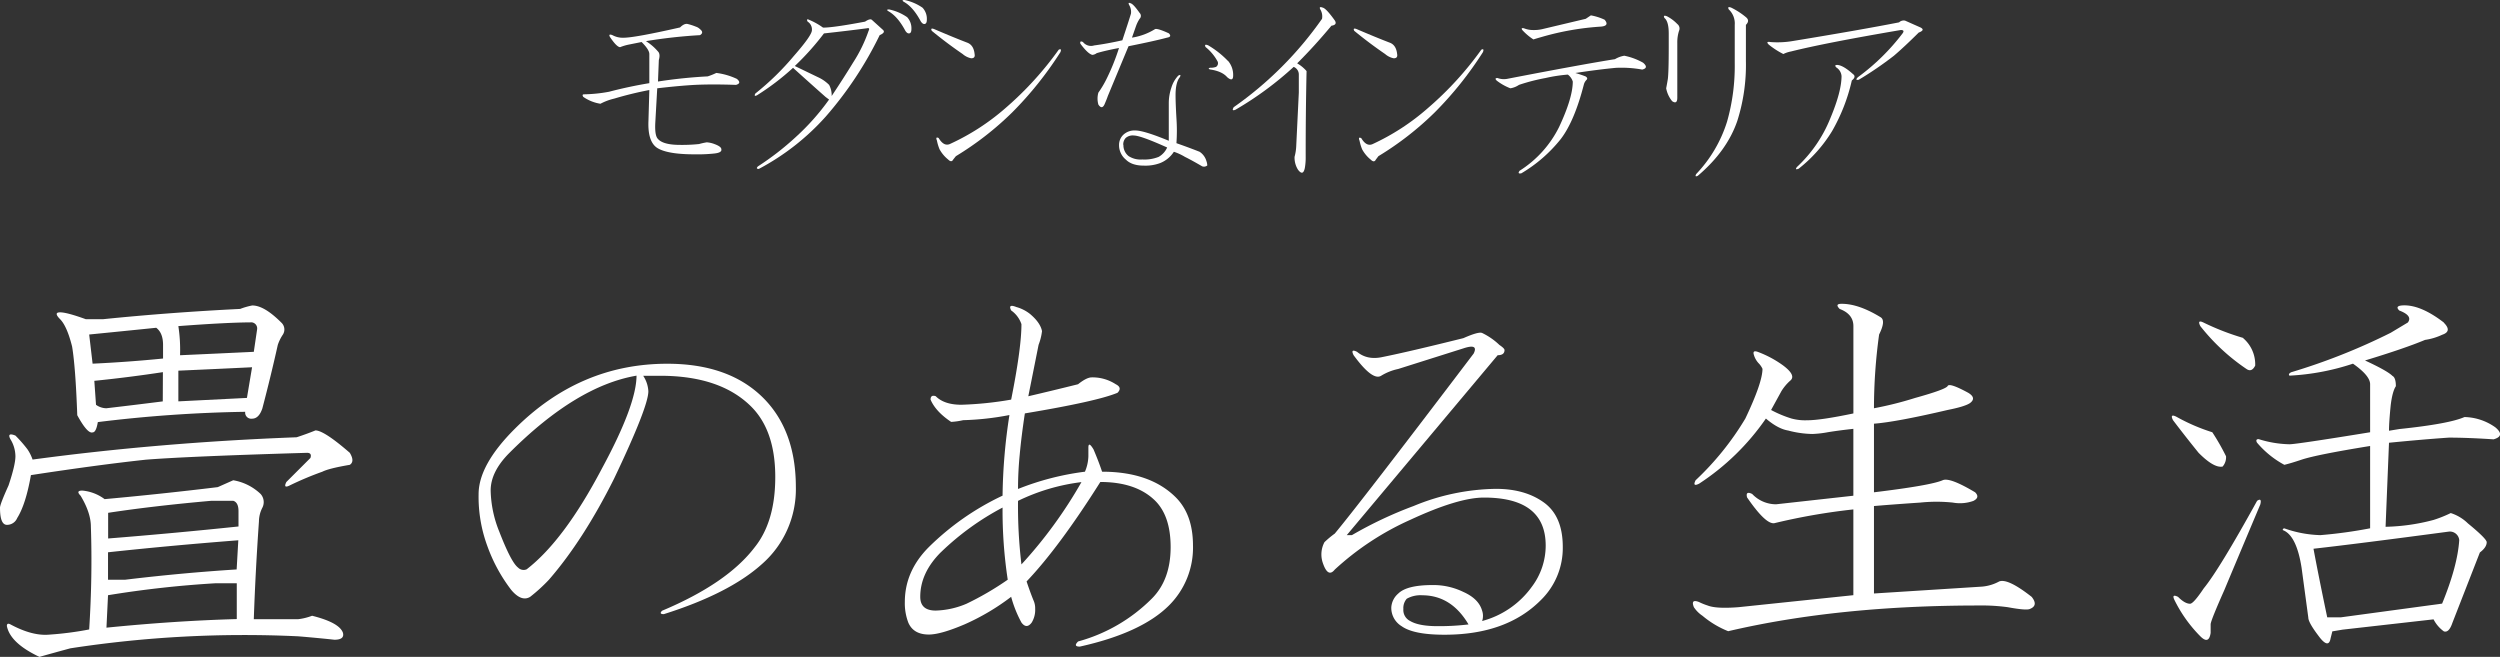 <svg xmlns="http://www.w3.org/2000/svg" viewBox="0 0 797.28 209.49"><rect x="0" y="0" width="797.28" height="209.49" fill="#333333" stroke="none"/><defs><style>.cls-1{fill:#fff;}</style></defs><title>txt</title><g id="レイヤー_2" data-name="レイヤー 2"><g id="レイヤー_1-2" data-name="レイヤー 1"><path class="cls-1" d="M221.87,8.48a3.37,3.37,0,0,1,1.37.82c.91.73.91,1.36,0,1.91A163.88,163.88,0,0,0,206,13.12a16.62,16.62,0,0,1,3.83,3.29c.55.54.64,1.46.28,2.73L209.84,26a156.39,156.39,0,0,1,15.86-1.64,21,21,0,0,0,2.74-1.1A21.67,21.67,0,0,1,235,25.16c1.09.91,1,1.55-.27,1.91q-7.66-.27-13.13,0-4.92.27-12,1.09L209,38.83q-.27,4.38.82,5.47c1.1,1.27,3.46,1.91,7.11,1.91a52,52,0,0,0,6-.27,21.35,21.35,0,0,1,2.46-.55,8.47,8.47,0,0,1,2.46.55c1.46.54,2.19,1.09,2.19,1.64.18.73-.55,1.19-2.19,1.37a51,51,0,0,1-6.29.27q-8.47,0-11.76-1.92t-3-8.75l.28-9.84a112.15,112.15,0,0,0-11.21,2.74,18,18,0,0,0-4.38,1.64,13.14,13.14,0,0,1-5.47-2.19c-.36-.55-.27-.82.28-.82a47.56,47.56,0,0,0,7.93-.82q6.28-1.65,12.85-2.74V17.23q0-1.37-2.46-3.83l-4.1.82a15.58,15.58,0,0,0-2.74.82q-1.09,0-3.28-3.28c-.37-.73-.09-.91.82-.55a6.8,6.8,0,0,0,3.56.82q3.54,0,18-3.28c.91-.91,1.73-1.27,2.46-1.09A18.12,18.12,0,0,1,221.87,8.48Z"/><path class="cls-1" d="M281.63,9.57c.55.55.18,1.09-1.09,1.64a117.16,117.16,0,0,1-17.23,26A76.63,76.63,0,0,1,242,53.87c-.73,0-.82-.28-.27-.82a88.63,88.63,0,0,0,12-9.3,74.67,74.67,0,0,0,10.67-12l-1.1-.82q-4.65-4.11-10.39-9.3a79.46,79.46,0,0,1-11.48,8.75c-.73.37-.92.19-.55-.55a84.73,84.73,0,0,0,12.3-12q5.74-6.55,5.75-8.2a2.93,2.93,0,0,0-1.37-2.73c-.37-.73-.18-.91.55-.55a21.73,21.73,0,0,1,4.37,2.46q3.28,0,13.4-1.91c1.09-.73,1.82-.91,2.19-.55Zm-18.86,1.09a85.2,85.2,0,0,1-9.3,10.39l7.38,3.56a12,12,0,0,1,3.56,2.46,6.91,6.91,0,0,1,.82,3.55q3.82-5.73,6.83-10.66A46.44,46.44,0,0,0,277,9.84c.37-.72.18-1-.54-.82Q270.14,9.85,262.77,10.66Zm20.5-7.11c-.54-.36-.45-.54.28-.54a15.79,15.79,0,0,1,5.74,2.46,5.19,5.19,0,0,1,1.37,3.83c0,.91-.28,1.36-.82,1.36-.37,0-.74-.27-1.1-.82Q286.28,5.21,283.27,3.55Zm4.92-3c-.54-.37-.45-.55.28-.55a15.7,15.7,0,0,1,5.74,2.46,5.2,5.2,0,0,1,1.37,3.83c0,.91-.28,1.37-.82,1.37-.37,0-.73-.28-1.1-.82Q291.2,2.19,288.19.55Z"/><path class="cls-1" d="M308.63,13.67c1.27.55,2,1.74,2.18,3.56.18.91-.18,1.36-1.09,1.36A6,6,0,0,1,307,17.23q-5.19-3.56-9.84-7.39c-.37-.72-.09-.91.82-.54Q304.25,12,308.63,13.67Zm29.53,3a113.93,113.93,0,0,1-15.32,19.14,98.24,98.24,0,0,1-18,14L304,50.86c-.37.73-.92.73-1.64,0a10.9,10.9,0,0,1-2.74-3.28,14.78,14.78,0,0,1-.82-2.74c-.37-.91-.18-1.18.55-.82,1.09,1.83,2.28,2.46,3.55,1.92a73,73,0,0,0,17.78-11.49,105.34,105.34,0,0,0,16.95-18.59C338.34,15.5,338.52,15.77,338.16,16.68Z"/><path class="cls-1" d="M363.42,4.1a1.32,1.32,0,0,1,0,1.92,11.27,11.27,0,0,0-1.09,2.18L361,12a19.52,19.52,0,0,0,7.38-2.73q.82-.27,4.38,1.36c.72.73.54,1.19-.55,1.37q-4.1,1.1-12.31,2.74L353.3,30.62c-.18.55-.54,1.47-1.09,2.74q-.82,1.64-1.92,0a6.89,6.89,0,0,1,0-3.83,31.38,31.38,0,0,0,2.47-4.1,69.61,69.61,0,0,0,4.1-10.12q-4.38.82-7.11,1.64a2.65,2.65,0,0,1-1.37.55c-.91-.18-2.19-1.37-3.83-3.55-.18-.73.09-.91.82-.55a3.26,3.26,0,0,0,3.56,1.09q4.1-.54,9-1.64c1.27-3.83,2.19-6.65,2.74-8.47a4.15,4.15,0,0,0-.55-2.74c-.37-.73-.19-.91.55-.55C361.23,1.28,362.14,2.28,363.42,4.1Zm12.85,20.51c-.91,1.09-1.37,3-1.37,5.74q0,2.46.28,7.38a57.43,57.43,0,0,1,0,7.93Q379,47,382.56,48.4a5.27,5.27,0,0,1,2.19,3,4.5,4.5,0,0,1,.27,1.36,1.63,1.63,0,0,1-1.64.28q-3.28-1.92-5.47-3a17.59,17.59,0,0,0-3.55-1.64A9.29,9.29,0,0,1,370,52a13.41,13.41,0,0,1-5.19.82c-2.56,0-4.47-.63-5.75-1.91a5.93,5.93,0,0,1-2.18-4.65,4.48,4.48,0,0,1,1.36-3.28,5.19,5.19,0,0,1,3.83-1.37q2.73,0,10.67,3.28v-12a15.38,15.38,0,0,1,.82-4.92,9.63,9.63,0,0,1,2.18-3.83C376.45,23.7,376.63,23.88,376.27,24.61Zm-18,21.6a4.43,4.43,0,0,0,1.64,3.56,7,7,0,0,0,4.38,1.09,12.27,12.27,0,0,0,5.2-.82,6.4,6.4,0,0,0,2.73-3q-8.48-3.83-10.66-3.83A3.39,3.39,0,0,0,359,44,3,3,0,0,0,358.22,46.21Zm33.36-26.8a6.88,6.88,0,0,1,1.64,4.65c0,1.46-.64,1.64-1.91.55-1.09-1.27-2.92-2.09-5.47-2.46-.55-.18-.55-.36,0-.55a4.8,4.8,0,0,0,1.92-.27,1.39,1.39,0,0,0,.54-1.64A15,15,0,0,0,384.47,15c-.36-.73-.09-.91.82-.55A29.16,29.16,0,0,1,391.58,19.41Z"/><path class="cls-1" d="M425.71,6.56c.55.92.18,1.46-1.1,1.64q-5.46,6.57-10.93,12a11.71,11.71,0,0,1,3,2.47q-.29,13.13-.28,27.34a18.9,18.9,0,0,1-.27,3.55c-.37,1.82-1.1,2-2.19.55a7.22,7.22,0,0,1-1.09-4.1,15.54,15.54,0,0,0,.54-3.56l.82-16.95V23.79a2.62,2.62,0,0,0-1.64-2.46A106.71,106.71,0,0,1,394,35c-.91.37-1.09.09-.55-.82A114.59,114.59,0,0,0,421.61,6a4.29,4.29,0,0,0-.55-3c-.37-.73-.09-.91.82-.55C422.61,2.64,423.88,4,425.71,6.56Z"/><path class="cls-1" d="M443.37,13.67c1.28.55,2,1.74,2.19,3.56.18.91-.18,1.36-1.09,1.36a6,6,0,0,1-2.74-1.36q-5.19-3.56-9.84-7.39c-.37-.72-.1-.91.82-.54Q439,12,443.37,13.67Zm29.53,3a113.38,113.38,0,0,1-15.31,19.14,98.32,98.32,0,0,1-18,14l-.82,1.09c-.36.73-.91.73-1.64,0a11,11,0,0,1-2.73-3.28,14.78,14.78,0,0,1-.82-2.74c-.37-.91-.18-1.18.55-.82,1.09,1.83,2.27,2.46,3.55,1.92A72.91,72.91,0,0,0,455.4,34.45a105,105,0,0,0,17-18.59C473.08,15.5,473.27,15.77,472.9,16.68Z"/><path class="cls-1" d="M518,17.77A20.27,20.27,0,0,1,524,20c1.28,1.09,1.19,1.83-.27,2.19a36.87,36.87,0,0,0-8.48-.55q-5.73.55-12.85,1.64a33.74,33.74,0,0,1,3.28,1.1c.55.36.64.73.28,1.09a3.37,3.37,0,0,0-.82,1.37q-3,11.76-7.39,17.5a46,46,0,0,1-12.57,10.93c-.92.18-1.1-.09-.55-.82a34.8,34.8,0,0,0,12.58-13.94q4.36-9.3,4.37-14.49A4.32,4.32,0,0,0,500,23.79a49.31,49.31,0,0,0-7.11,1.09,60.69,60.69,0,0,0-8.47,2.19,6.77,6.77,0,0,1-2.74,1.09,17.07,17.07,0,0,1-4.37-2.46c-.55-.54-.46-.82.27-.82a5.81,5.81,0,0,0,3,.28q24.06-4.65,34.45-6.29A8.63,8.63,0,0,1,518,17.77ZM511.73,6.29q1.63,1.92-1.09,2.19a87.11,87.11,0,0,0-18.87,3.28c-1.28.36-2.19.64-2.74.82a17.94,17.94,0,0,1-3.55-3c-.37-.55-.18-.73.55-.55a7.89,7.89,0,0,0,3,.55,11.66,11.66,0,0,0,2.74-.27L505.71,6l1.64-1.1A17.75,17.75,0,0,1,511.73,6.29Z"/><path class="cls-1" d="M534.91,7.66a1.79,1.79,0,0,1,.55,2.18,12,12,0,0,0-.55,3.83v17.5c0,1.46-.55,1.83-1.64,1.1a9.2,9.2,0,0,1-1.91-4.11q.27-1.36.54-3c.18-1.46.28-4.83.28-10.12V10.66q0-3.83-1.37-4.92c-.37-.72-.09-.91.82-.54A12.54,12.54,0,0,1,534.91,7.66Zm21.88-2.19q1.37,1.1,0,2.46V19.41a59,59,0,0,1-2.74,19.14q-3.28,9.59-12.58,17.5c-.73.37-.91.18-.54-.54a42.64,42.64,0,0,0,9.84-16.68,64.75,64.75,0,0,0,2.46-18.6V7.93A6.13,6.13,0,0,0,551.32,3c-.37-.73-.1-.91.82-.55A23.48,23.48,0,0,1,556.79,5.47Z"/><path class="cls-1" d="M612.45,8.75c1.09.55.91,1.09-.55,1.64Q607.25,15,604,17.77a112.51,112.51,0,0,1-11.21,7.66c-.91.18-1-.09-.27-.82a68.92,68.92,0,0,0,14.22-13.95c.54-.72.36-1.09-.55-1.09q-24.06,4.1-35,6.84a9.49,9.49,0,0,0-2.46.82,25.74,25.74,0,0,1-4.65-3c-.73-.73-.55-1,.55-.82a28.84,28.84,0,0,0,6.83-.28q21.6-3.54,34.18-6a2.13,2.13,0,0,1,1.92-.55Zm-21.33,15c.55.55.36,1.19-.55,1.91a58.17,58.17,0,0,1-6.29,16.14,45.06,45.06,0,0,1-10.66,12c-.91.36-1.09.18-.55-.55a43.21,43.21,0,0,0,10.67-15.59q3.54-8.46,3.55-13.39a3.57,3.57,0,0,0-1.64-2.74c-.55-.55-.46-.82.28-.82C587.2,20.78,588.93,21.79,591.12,23.79Z"/><path class="cls-1" d="M111.56,144.41q1.65,2.75,0,3.83c-4.37.74-7.29,1.46-8.75,2.19a102.07,102.07,0,0,0-10.39,4.37c-1.46.74-1.83.37-1.09-1.09L99,146.05c.36-1.09,0-1.64-1.09-1.64q-37.74,1.11-51.41,2.19-15.31,1.65-36.64,4.92-1.63,9.31-4.37,13.68a3.51,3.51,0,0,1-3.28,2.18Q0,167.38,0,161.91q0-1.08,2.73-7.11c1.46-4.37,2.19-7.46,2.19-9.29A10.52,10.52,0,0,0,3.28,140c-.73-1.45-.19-1.82,1.64-1.09a42.62,42.62,0,0,1,3.83,4.37,14,14,0,0,1,1.64,3.28q40.47-5.46,84.22-7.11,3.28-1.08,6-2.19Q103.37,137.3,111.56,144.41ZM83.12,157.54a3.9,3.9,0,0,1,.55,4.37,9.77,9.77,0,0,0-1.09,4.38q-1.11,15.87-1.64,31.17H95.16a18.28,18.28,0,0,0,4.37-1.09q8.75,2.19,9.85,5.47c.35,1.46-.55,2.18-2.74,2.18q-4.92-.54-11.48-1.09a364.76,364.76,0,0,0-72.74,3.83c-4,1.09-7.3,2-9.84,2.73q-9.31-4.38-10.39-9.84c0-.73.36-.91,1.09-.55q7.11,3.84,12.58,3.28a103.6,103.6,0,0,0,12.58-1.64q1.08-16.94.54-32.81c0-2.91-1.09-6.2-3.28-9.84-1.09-1.1-.91-1.64.55-1.64a14,14,0,0,1,7.11,2.73q18-1.63,36.09-3.83l4.93-2.19A16.66,16.66,0,0,1,83.12,157.54Zm6.57-54.69a3,3,0,0,1,.54,3.83A13.59,13.59,0,0,0,88.59,110q-2.19,9.84-4.92,20.24c-.73,2.18-1.83,3.28-3.28,3.28a1.94,1.94,0,0,1-2.19-2.19,434.63,434.63,0,0,0-47,3.28c-.37,2.19-.91,3.28-1.64,3.28q-1.63.56-4.92-5.47-.55-15.3-1.64-21.87c-1.09-4.38-2.38-7.29-3.83-8.75s-1.46-2.19,0-2.19,4.19.74,8.2,2.19h5.47q21.33-2.17,43.75-3.28a23,23,0,0,1,3.83-1.1Q84.22,97.38,89.69,102.85Zm-61.25,3.83,1.09,9.3Q41,115.44,52,114.34V110q0-3.83-2.18-5.47Q39.38,105.6,28.44,106.68Zm23.51,12Q41,120.35,30.08,121.45l.54,7.65a5.83,5.83,0,0,0,3.29,1.1q9.29-1.09,18-2.19Zm-18,81.49q21.86-2.19,41.56-2.74V186H68.91a333,333,0,0,0-34.46,3.82Zm.54-36.65v8.21q20.77-1.65,41.57-3.83V163c0-1.82-.55-2.92-1.64-3.28H67.27Q48.67,161.37,34.45,163.55ZM76,172.3Q54.14,174,34.45,176.13v8.75h5.47q18-2.17,35.55-3.28ZM56.88,104a50,50,0,0,1,.54,9.29q12-.54,23.52-1.09L82,105a1.94,1.94,0,0,0-2.19-2.19Q72.18,102.85,56.88,104Zm23.51,13.12q-11.49.56-23.51,1.09V128l21.87-1.1Z"/><path class="cls-1" d="M243.42,126.91q10.38,10.4,10.39,28.44A31.73,31.73,0,0,1,242.87,180q-10.4,9.3-31.17,15.86c-1.1,0-1.28-.36-.55-1.09q20.78-8.74,29.53-20.24,6.57-8.2,6.56-22.42,0-14.76-7.65-22.42-9.84-9.84-29-9.85h-5.47a9.81,9.81,0,0,1,1.65,4.93q0,4.92-10.94,27.89Q186,172.3,175.06,184.88a52.64,52.64,0,0,1-6,5.47q-2.74,1.65-6-2.19A51.43,51.43,0,0,1,155.37,174a45.37,45.37,0,0,1-2.74-16.41q0-9.3,11.49-20.78Q184.9,116,212.79,116,232.49,116,243.42,126.91Zm-80.94,17.5q-6,6-6,12a36.6,36.6,0,0,0,2.74,13.12q3.81,9.84,6,11.48a2.46,2.46,0,0,0,2.74.55q12-9.28,24.06-32.26Q202.95,129.1,203,119.8,183.8,123.09,162.48,144.41Z"/><path class="cls-1" d="M328.48,100.12q3.28,2.75,3.83,5.47a17.78,17.78,0,0,1-1.09,4.37l-3.28,16.41q7.1-1.65,15.86-3.83c1.82-1.45,3.28-2.19,4.37-2.19a13.56,13.56,0,0,1,7.66,2.19c1.45.73,1.64,1.64.55,2.73q-6.57,2.74-29.54,6.57Q325.75,139,325.2,145q-.54,5.47-.54,10.94A86.56,86.56,0,0,1,346,150.43a13.41,13.41,0,0,0,1.1-4.92v-2.74q0-2.18,1.64.55c1.09,2.56,2,4.92,2.73,7.11q15.32,0,23.52,8.2,5.46,5.48,5.47,15.32a26,26,0,0,1-7.66,19.14q-8.75,8.74-28.44,13.12c-1.46,0-1.64-.55-.54-1.64a52.81,52.81,0,0,0,23.51-13.67q6-6,6-16.41t-5.47-15.31q-6-5.46-16.95-5.47-13.12,20.79-23.52,31.72c.73,2.19,1.45,4.19,2.19,6a6.14,6.14,0,0,1,.55,2.73,7.73,7.73,0,0,1-1.1,4.37c-1.09,1.47-2.19,1.47-3.28,0a37.59,37.59,0,0,1-3.28-8.2,73.12,73.12,0,0,1-14.77,8.75q-7.67,3.28-11.48,3.28c-3.28,0-5.47-1.27-6.56-3.83a17.39,17.39,0,0,1-1.1-6.56q0-9.84,7.66-17.5a84.71,84.71,0,0,1,23.51-16.4,178.5,178.5,0,0,1,2.19-25.71A89.21,89.21,0,0,1,307.16,134a22.66,22.66,0,0,1-3.83.55c-3.28-2.19-5.47-4.55-6.56-7.11,0-1.09.54-1.45,1.64-1.09,1.82,1.83,4.55,2.73,8.2,2.73a110.89,110.89,0,0,0,15.86-1.64q3.28-16.41,3.28-24.06A8.74,8.74,0,0,0,322.47,99c-.74-1.45-.19-1.82,1.64-1.09A12.38,12.38,0,0,1,328.48,100.12Zm-28.43,76q-6.57,6.57-6.57,14.22c0,2.92,1.65,4.38,4.93,4.38a26.87,26.87,0,0,0,9.84-2.19,94.72,94.72,0,0,0,13.13-7.66,146.85,146.85,0,0,1-1.65-23A85.79,85.79,0,0,0,300.05,176.13Zm24.61-16.4A156.76,156.76,0,0,0,325.75,180a143.64,143.64,0,0,0,19.14-26.25A64,64,0,0,0,324.66,159.73Z"/><path class="cls-1" d="M478.17,110c1.1.74,1.64,1.28,1.64,1.64,0,1.1-.73,1.64-2.18,1.64L429.5,170.66h1.64a127.61,127.61,0,0,1,19.69-9.29,70.67,70.67,0,0,1,26.25-5.47q9.29,0,15.31,4.37t6,14.22a23.2,23.2,0,0,1-7.11,17q-10.95,10.94-30.63,10.93c-6.56,0-11.12-.9-13.67-2.73a6.84,6.84,0,0,1-3.28-6,6.31,6.31,0,0,1,2.19-4.37q2.73-2.73,10.93-2.74a21.87,21.87,0,0,1,9.85,2.19q4.92,2.19,6,6a5.12,5.12,0,0,1,0,3.28,28.59,28.59,0,0,0,15.86-10.94A21.81,21.81,0,0,0,492.94,174c0-5.11-1.64-8.93-4.92-11.49s-8.21-3.83-14.77-3.83q-8.21,0-23.52,7.11a89.23,89.23,0,0,0-24.06,15.86c-1.46,1.83-2.73,1.1-3.83-2.19a8.31,8.31,0,0,1,.55-6.56,31.32,31.32,0,0,1,3.28-2.73q8.2-9.85,44.3-57.42,1.63-3.28-3.28-1.65l-20.78,6.57a17.06,17.06,0,0,0-5.47,2.18q-2.74,1.65-8.75-6.56c-.74-1.45-.37-1.82,1.09-1.09q3.29,2.75,8.2,1.64,8.2-1.64,25.71-6,4.92-2.17,6-1.64A21.16,21.16,0,0,1,478.17,110Zm-30.62,84.22a3.91,3.91,0,0,0,2.18,3.83c1.83,1.09,4.74,1.64,8.75,1.64a79,79,0,0,0,9.85-.55q-5.47-9.28-14.77-9.3a8.94,8.94,0,0,0-4.92,1.1A4.46,4.46,0,0,0,447.55,194.18Z"/><path class="cls-1" d="M599.81,101.21c1.1.74.91,2.56-.54,5.47a173,173,0,0,0-1.64,23.52,113.22,113.22,0,0,0,13.12-3.29q9.84-2.73,10.39-3.82t6.56,2.18q2.73,1.65.55,3.28c-1.09.74-3.47,1.47-7.11,2.19q-16.41,3.84-23.51,4.38V157q18-2.18,21.87-3.83,2.18-1.08,10.39,3.83c1.1,1.1.91,2-.54,2.74a12.69,12.69,0,0,1-6.57.54,50.08,50.08,0,0,0-10.39,0q-8.21.55-14.76,1.1v27.89l34.45-2.19a13.85,13.85,0,0,0,5.47-1.64q2.73-1.1,10.39,4.92c1.45,1.83,1.27,3.1-.55,3.83q-1.1.56-7.11-.55a60.87,60.87,0,0,0-9.29-.54q-44.85,0-79.85,8.2a30,30,0,0,1-8.2-4.92,9.79,9.79,0,0,1-2.74-2.74c-.73-1.82-.18-2.36,1.65-1.64a19.45,19.45,0,0,0,2.73,1.1q2.73,1.09,9.84.54l36.64-3.83V162.46a197.9,197.9,0,0,0-25.15,4.38q-2.74.54-8.75-8.21c-.37-1.45.18-1.82,1.64-1.09a10.47,10.47,0,0,0,7.65,3.28l24.61-2.73V136.76c-3.28.36-6,.73-8.2,1.09a32.34,32.34,0,0,1-4.92.55,31.67,31.67,0,0,1-7.66-1.1c-2.18-.35-4.56-1.64-7.11-3.82a77,77,0,0,1-21.32,20.78c-1.47.73-1.83.36-1.1-1.1a91.16,91.16,0,0,0,15.86-19.68q5.46-11.49,5.47-15.86A6.52,6.52,0,0,0,561,116a6.57,6.57,0,0,1-1.64-2.74c-.37-1.09,0-1.45,1.09-1.09a33.75,33.75,0,0,1,8.2,4.37c2.92,2.19,3.64,3.83,2.19,4.93a15,15,0,0,0-2.73,3.28l-3.29,6a36.06,36.06,0,0,0,6.57,2.74,16.75,16.75,0,0,0,4.92.54q4.37,0,14.76-2.18V104c0-2.55-1.46-4.38-4.37-5.47-1.09-1.1-.92-1.64.55-1.64Q592.7,96.84,599.81,101.21Z"/><path class="cls-1" d="M705.53,137.85a71.48,71.48,0,0,1,4.38,7.66,4.49,4.49,0,0,1-1.09,3.28q-2.75.56-7.66-4.38Q696.78,139,693,134c-.74-1.45-.37-1.82,1.09-1.09A60.13,60.13,0,0,0,705.53,137.85Zm15.32,23q-8.76,20.79-11.49,27.34Q705,198,705,199.1v2.74c-.37,2.54-1.46,2.91-3.28,1.09a43.94,43.94,0,0,1-8.21-11.48q-1.1-2.19,1.1-1.1,2.17,2.19,3.83,2.19,1.08,0,4.37-4.92,4.92-6,17-27.89C720.85,159,721.21,159.37,720.85,160.82Zm-5.47-53a11,11,0,0,1,3.83,8.75c-.74,1.46-1.64,1.83-2.74,1.1A65.15,65.15,0,0,1,701.71,104c-.74-1.46-.37-1.83,1.09-1.1A80.55,80.55,0,0,0,715.38,107.77Zm64-4.92c1.82,1.83,1.64,3.1-.54,3.83a19.46,19.46,0,0,1-5.47,1.64q-6.57,2.75-19.14,6.56,7.1,3.28,8.75,4.92c.72.37,1.09,1.47,1.09,3.29-.73,1.09-1.28,3.1-1.64,6q-.55,5.47-.55,8.2l3.28-.54q15.86-1.65,20.79-3.83a17.61,17.61,0,0,1,9.84,3.28c2.19,1.83,2,3.1-.55,3.83q-8.21-.54-14.22-.55-8.21.56-19.14,1.64l-1.09,26.8a64.2,64.2,0,0,0,15.31-2.19,39.68,39.68,0,0,0,5.47-2.19,13.85,13.85,0,0,1,5.47,3.29q6,4.92,6,6c0,1.1-.73,2.19-2.18,3.28l-8.75,22.42c-.74,2.19-1.64,3.11-2.74,2.74a10.8,10.8,0,0,1-3.28-3.83l-29,3.28-3.28.55-.55,2.19q-.56,3.27-3.28,0c-2.56-3.28-3.83-5.47-3.83-6.57L734,181.05q-1.63-10.38-6-12a.48.48,0,0,1,.54-.54A37,37,0,0,0,740,170.66a146.44,146.44,0,0,0,15.86-2.18V142.23q-17,2.75-21.88,4.37c-2.19.74-4,1.28-5.47,1.64a29.93,29.93,0,0,1-8.75-7.11c-.36-.72-.18-1.09.55-1.09a34.7,34.7,0,0,0,9.84,1.64q2.19,0,25.71-3.83V122.54q0-2.73-5.47-6.56a76.1,76.1,0,0,1-20.24,3.82c-.36-.35-.18-.72.55-1.09a197.37,197.37,0,0,0,31.72-12.58l5.47-3.28q1.64-2.17-2.74-3.83-1.64-1.63,1.64-1.64Q772.25,97.38,779.36,102.85ZM737.8,175q1.63,8.76,4.38,21.87h4.37l32.27-4.37q4.92-12,5.46-20.24a3,3,0,0,0-3.28-2.73Q752,173.4,737.8,175Z"/></g></g></svg>
